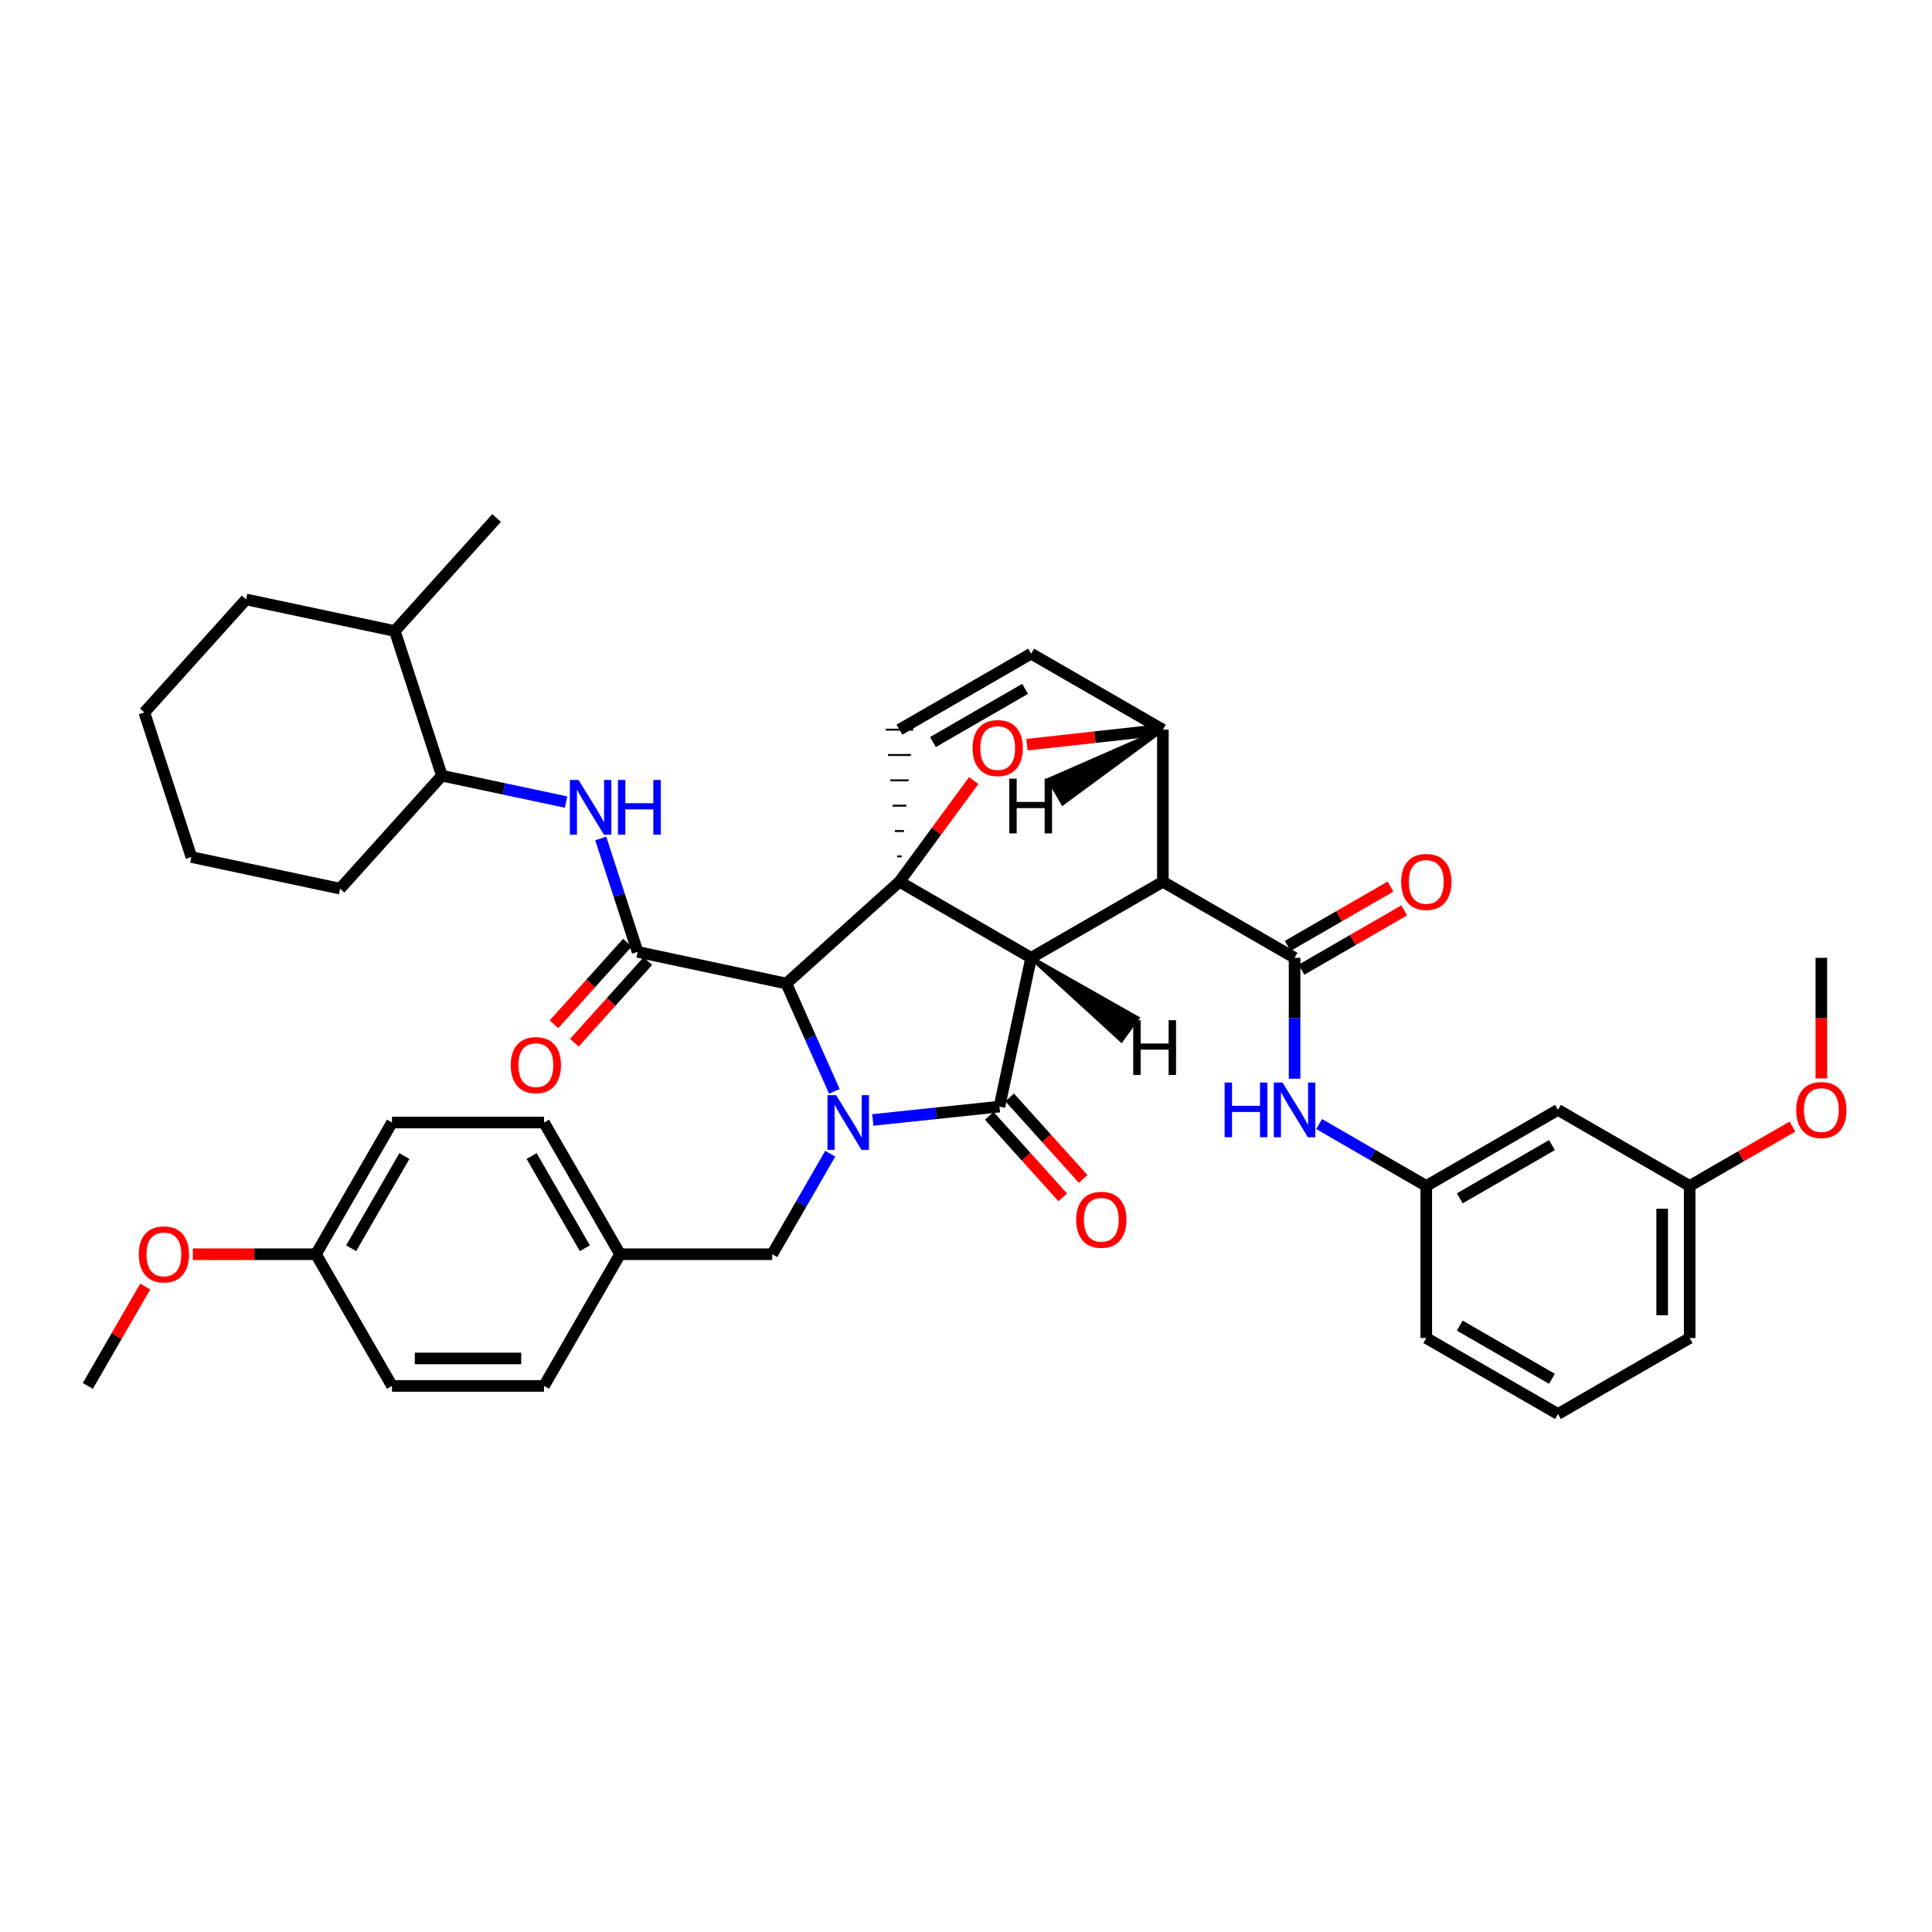 <?xml version='1.0' encoding='iso-8859-1'?>
<svg version='1.1' baseProfile='full'
              xmlns='http://www.w3.org/2000/svg'
                      xmlns:rdkit='http://www.rdkit.org/xml'
                      xmlns:xlink='http://www.w3.org/1999/xlink'
                  xml:space='preserve'
width='1000px' height='1000px' viewBox='0 0 1000 1000'>
<!-- END OF HEADER -->
<rect style='opacity:1.0;fill:#FFFFFF;stroke:none' width='1000' height='1000' x='0' y='0'> </rect>
<path class='bond-1' d='M 533.71,495.764 L 465.546,456.367' style='fill:none;fill-rule:evenodd;stroke:#000000;stroke-width:6px;stroke-linecap:butt;stroke-linejoin:miter;stroke-opacity:1' />
<path class='bond-2' d='M 533.71,495.764 L 601.906,456.398' style='fill:none;fill-rule:evenodd;stroke:#000000;stroke-width:6px;stroke-linecap:butt;stroke-linejoin:miter;stroke-opacity:1' />
<path class='bond-41' d='M 533.71,495.764 L 517.319,572.78' style='fill:none;fill-rule:evenodd;stroke:#000000;stroke-width:6px;stroke-linecap:butt;stroke-linejoin:miter;stroke-opacity:1' />
<path class='bond-46' d='M 533.71,495.764 L 580.403,538.493 L 588.766,526.986 Z' style='fill:#000000;fill-rule:evenodd;fill-opacity:1;stroke:#000000;stroke-width:2px;stroke-linecap:butt;stroke-linejoin:miter;stroke-opacity:1;' />
<path class='bond-0' d='M 431.866,564.894 L 419.441,536.983' style='fill:none;fill-rule:evenodd;stroke:#0000FF;stroke-width:6px;stroke-linecap:butt;stroke-linejoin:miter;stroke-opacity:1' />
<path class='bond-0' d='M 419.441,536.983 L 407.015,509.073' style='fill:none;fill-rule:evenodd;stroke:#000000;stroke-width:6px;stroke-linecap:butt;stroke-linejoin:miter;stroke-opacity:1' />
<path class='bond-9' d='M 429.736,597.151 L 414.717,623.169' style='fill:none;fill-rule:evenodd;stroke:#0000FF;stroke-width:6px;stroke-linecap:butt;stroke-linejoin:miter;stroke-opacity:1' />
<path class='bond-9' d='M 414.717,623.169 L 399.697,649.188' style='fill:none;fill-rule:evenodd;stroke:#000000;stroke-width:6px;stroke-linecap:butt;stroke-linejoin:miter;stroke-opacity:1' />
<path class='bond-40' d='M 451.754,579.685 L 484.537,576.232' style='fill:none;fill-rule:evenodd;stroke:#0000FF;stroke-width:6px;stroke-linecap:butt;stroke-linejoin:miter;stroke-opacity:1' />
<path class='bond-40' d='M 484.537,576.232 L 517.319,572.78' style='fill:none;fill-rule:evenodd;stroke:#000000;stroke-width:6px;stroke-linecap:butt;stroke-linejoin:miter;stroke-opacity:1' />
<path class='bond-42' d='M 465.546,456.367 L 484.769,430.193' style='fill:none;fill-rule:evenodd;stroke:#000000;stroke-width:6px;stroke-linecap:butt;stroke-linejoin:miter;stroke-opacity:1' />
<path class='bond-42' d='M 484.769,430.193 L 503.992,404.02' style='fill:none;fill-rule:evenodd;stroke:#FF0000;stroke-width:6px;stroke-linecap:butt;stroke-linejoin:miter;stroke-opacity:1' />
<path class='bond-43' d='M 465.546,456.367 L 407.015,509.073' style='fill:none;fill-rule:evenodd;stroke:#000000;stroke-width:6px;stroke-linecap:butt;stroke-linejoin:miter;stroke-opacity:1' />
<path class='bond-44' d='M 466.731,443.252 L 464.36,443.252' style='fill:none;fill-rule:evenodd;stroke:#000000;stroke-width:1.0px;stroke-linecap:butt;stroke-linejoin:miter;stroke-opacity:1' />
<path class='bond-44' d='M 467.917,430.136 L 463.175,430.136' style='fill:none;fill-rule:evenodd;stroke:#000000;stroke-width:1.0px;stroke-linecap:butt;stroke-linejoin:miter;stroke-opacity:1' />
<path class='bond-44' d='M 469.102,417.021 L 461.989,417.021' style='fill:none;fill-rule:evenodd;stroke:#000000;stroke-width:1.0px;stroke-linecap:butt;stroke-linejoin:miter;stroke-opacity:1' />
<path class='bond-44' d='M 470.288,403.906 L 460.804,403.906' style='fill:none;fill-rule:evenodd;stroke:#000000;stroke-width:1.0px;stroke-linecap:butt;stroke-linejoin:miter;stroke-opacity:1' />
<path class='bond-44' d='M 471.473,390.791 L 459.618,390.791' style='fill:none;fill-rule:evenodd;stroke:#000000;stroke-width:1.0px;stroke-linecap:butt;stroke-linejoin:miter;stroke-opacity:1' />
<path class='bond-44' d='M 472.659,377.675 L 458.433,377.675' style='fill:none;fill-rule:evenodd;stroke:#000000;stroke-width:1.0px;stroke-linecap:butt;stroke-linejoin:miter;stroke-opacity:1' />
<path class='bond-3' d='M 407.015,509.073 L 330.031,492.698' style='fill:none;fill-rule:evenodd;stroke:#000000;stroke-width:6px;stroke-linecap:butt;stroke-linejoin:miter;stroke-opacity:1' />
<path class='bond-4' d='M 601.906,456.398 L 670.071,495.764' style='fill:none;fill-rule:evenodd;stroke:#000000;stroke-width:6px;stroke-linecap:butt;stroke-linejoin:miter;stroke-opacity:1' />
<path class='bond-36' d='M 601.906,456.398 L 601.906,377.675' style='fill:none;fill-rule:evenodd;stroke:#000000;stroke-width:6px;stroke-linecap:butt;stroke-linejoin:miter;stroke-opacity:1' />
<path class='bond-6' d='M 330.031,492.698 L 320.486,463.34' style='fill:none;fill-rule:evenodd;stroke:#000000;stroke-width:6px;stroke-linecap:butt;stroke-linejoin:miter;stroke-opacity:1' />
<path class='bond-6' d='M 320.486,463.34 L 310.94,433.982' style='fill:none;fill-rule:evenodd;stroke:#0000FF;stroke-width:6px;stroke-linecap:butt;stroke-linejoin:miter;stroke-opacity:1' />
<path class='bond-11' d='M 324.744,487.939 L 305.736,509.06' style='fill:none;fill-rule:evenodd;stroke:#000000;stroke-width:6px;stroke-linecap:butt;stroke-linejoin:miter;stroke-opacity:1' />
<path class='bond-11' d='M 305.736,509.06 L 286.728,530.181' style='fill:none;fill-rule:evenodd;stroke:#FF0000;stroke-width:6px;stroke-linecap:butt;stroke-linejoin:miter;stroke-opacity:1' />
<path class='bond-11' d='M 335.318,497.456 L 316.31,518.577' style='fill:none;fill-rule:evenodd;stroke:#000000;stroke-width:6px;stroke-linecap:butt;stroke-linejoin:miter;stroke-opacity:1' />
<path class='bond-11' d='M 316.31,518.577 L 297.302,539.698' style='fill:none;fill-rule:evenodd;stroke:#FF0000;stroke-width:6px;stroke-linecap:butt;stroke-linejoin:miter;stroke-opacity:1' />
<path class='bond-5' d='M 531.561,385.439 L 566.734,381.557' style='fill:none;fill-rule:evenodd;stroke:#FF0000;stroke-width:6px;stroke-linecap:butt;stroke-linejoin:miter;stroke-opacity:1' />
<path class='bond-5' d='M 566.734,381.557 L 601.906,377.675' style='fill:none;fill-rule:evenodd;stroke:#000000;stroke-width:6px;stroke-linecap:butt;stroke-linejoin:miter;stroke-opacity:1' />
<path class='bond-8' d='M 670.071,495.764 L 670.071,527.054' style='fill:none;fill-rule:evenodd;stroke:#000000;stroke-width:6px;stroke-linecap:butt;stroke-linejoin:miter;stroke-opacity:1' />
<path class='bond-8' d='M 670.071,527.054 L 670.071,558.344' style='fill:none;fill-rule:evenodd;stroke:#0000FF;stroke-width:6px;stroke-linecap:butt;stroke-linejoin:miter;stroke-opacity:1' />
<path class='bond-12' d='M 673.628,501.923 L 700.227,486.563' style='fill:none;fill-rule:evenodd;stroke:#000000;stroke-width:6px;stroke-linecap:butt;stroke-linejoin:miter;stroke-opacity:1' />
<path class='bond-12' d='M 700.227,486.563 L 726.825,471.202' style='fill:none;fill-rule:evenodd;stroke:#FF0000;stroke-width:6px;stroke-linecap:butt;stroke-linejoin:miter;stroke-opacity:1' />
<path class='bond-12' d='M 666.514,489.604 L 693.112,474.244' style='fill:none;fill-rule:evenodd;stroke:#000000;stroke-width:6px;stroke-linecap:butt;stroke-linejoin:miter;stroke-opacity:1' />
<path class='bond-12' d='M 693.112,474.244 L 719.711,458.883' style='fill:none;fill-rule:evenodd;stroke:#FF0000;stroke-width:6px;stroke-linecap:butt;stroke-linejoin:miter;stroke-opacity:1' />
<path class='bond-35' d='M 601.906,377.675 L 533.71,338.326' style='fill:none;fill-rule:evenodd;stroke:#000000;stroke-width:6px;stroke-linecap:butt;stroke-linejoin:miter;stroke-opacity:1' />
<path class='bond-47' d='M 601.906,377.675 L 542.967,403.5 L 550.081,415.819 Z' style='fill:#000000;fill-rule:evenodd;fill-opacity:1;stroke:#000000;stroke-width:2px;stroke-linecap:butt;stroke-linejoin:miter;stroke-opacity:1;' />
<path class='bond-7' d='M 465.546,377.675 L 533.71,338.326' style='fill:none;fill-rule:evenodd;stroke:#000000;stroke-width:6px;stroke-linecap:butt;stroke-linejoin:miter;stroke-opacity:1' />
<path class='bond-7' d='M 482.883,384.093 L 530.598,356.548' style='fill:none;fill-rule:evenodd;stroke:#000000;stroke-width:6px;stroke-linecap:butt;stroke-linejoin:miter;stroke-opacity:1' />
<path class='bond-10' d='M 292.989,415.152 L 260.851,408.316' style='fill:none;fill-rule:evenodd;stroke:#0000FF;stroke-width:6px;stroke-linecap:butt;stroke-linejoin:miter;stroke-opacity:1' />
<path class='bond-10' d='M 260.851,408.316 L 228.712,401.48' style='fill:none;fill-rule:evenodd;stroke:#000000;stroke-width:6px;stroke-linecap:butt;stroke-linejoin:miter;stroke-opacity:1' />
<path class='bond-13' d='M 682.779,581.812 L 710.507,597.828' style='fill:none;fill-rule:evenodd;stroke:#0000FF;stroke-width:6px;stroke-linecap:butt;stroke-linejoin:miter;stroke-opacity:1' />
<path class='bond-13' d='M 710.507,597.828 L 738.236,613.845' style='fill:none;fill-rule:evenodd;stroke:#000000;stroke-width:6px;stroke-linecap:butt;stroke-linejoin:miter;stroke-opacity:1' />
<path class='bond-16' d='M 399.697,649.188 L 320.95,649.188' style='fill:none;fill-rule:evenodd;stroke:#000000;stroke-width:6px;stroke-linecap:butt;stroke-linejoin:miter;stroke-opacity:1' />
<path class='bond-45' d='M 560.642,610.22 L 541.622,589.119' style='fill:none;fill-rule:evenodd;stroke:#FF0000;stroke-width:6px;stroke-linecap:butt;stroke-linejoin:miter;stroke-opacity:1' />
<path class='bond-45' d='M 541.622,589.119 L 522.603,568.018' style='fill:none;fill-rule:evenodd;stroke:#000000;stroke-width:6px;stroke-linecap:butt;stroke-linejoin:miter;stroke-opacity:1' />
<path class='bond-45' d='M 550.076,619.745 L 531.056,598.643' style='fill:none;fill-rule:evenodd;stroke:#FF0000;stroke-width:6px;stroke-linecap:butt;stroke-linejoin:miter;stroke-opacity:1' />
<path class='bond-45' d='M 531.056,598.643 L 512.036,577.542' style='fill:none;fill-rule:evenodd;stroke:#000000;stroke-width:6px;stroke-linecap:butt;stroke-linejoin:miter;stroke-opacity:1' />
<path class='bond-15' d='M 228.712,401.48 L 204.355,326.613' style='fill:none;fill-rule:evenodd;stroke:#000000;stroke-width:6px;stroke-linecap:butt;stroke-linejoin:miter;stroke-opacity:1' />
<path class='bond-27' d='M 228.712,401.48 L 176.038,459.971' style='fill:none;fill-rule:evenodd;stroke:#000000;stroke-width:6px;stroke-linecap:butt;stroke-linejoin:miter;stroke-opacity:1' />
<path class='bond-14' d='M 738.236,613.845 L 806.4,574.471' style='fill:none;fill-rule:evenodd;stroke:#000000;stroke-width:6px;stroke-linecap:butt;stroke-linejoin:miter;stroke-opacity:1' />
<path class='bond-14' d='M 755.576,620.257 L 803.291,592.696' style='fill:none;fill-rule:evenodd;stroke:#000000;stroke-width:6px;stroke-linecap:butt;stroke-linejoin:miter;stroke-opacity:1' />
<path class='bond-26' d='M 738.236,613.845 L 738.236,692.56' style='fill:none;fill-rule:evenodd;stroke:#000000;stroke-width:6px;stroke-linecap:butt;stroke-linejoin:miter;stroke-opacity:1' />
<path class='bond-17' d='M 806.4,574.471 L 874.565,613.845' style='fill:none;fill-rule:evenodd;stroke:#000000;stroke-width:6px;stroke-linecap:butt;stroke-linejoin:miter;stroke-opacity:1' />
<path class='bond-29' d='M 204.355,326.613 L 257.029,268.114' style='fill:none;fill-rule:evenodd;stroke:#000000;stroke-width:6px;stroke-linecap:butt;stroke-linejoin:miter;stroke-opacity:1' />
<path class='bond-30' d='M 204.355,326.613 L 127.378,310.269' style='fill:none;fill-rule:evenodd;stroke:#000000;stroke-width:6px;stroke-linecap:butt;stroke-linejoin:miter;stroke-opacity:1' />
<path class='bond-19' d='M 320.95,649.188 L 281.577,717.352' style='fill:none;fill-rule:evenodd;stroke:#000000;stroke-width:6px;stroke-linecap:butt;stroke-linejoin:miter;stroke-opacity:1' />
<path class='bond-20' d='M 320.95,649.188 L 281.577,581.023' style='fill:none;fill-rule:evenodd;stroke:#000000;stroke-width:6px;stroke-linecap:butt;stroke-linejoin:miter;stroke-opacity:1' />
<path class='bond-20' d='M 302.726,646.078 L 275.164,598.363' style='fill:none;fill-rule:evenodd;stroke:#000000;stroke-width:6px;stroke-linecap:butt;stroke-linejoin:miter;stroke-opacity:1' />
<path class='bond-23' d='M 874.565,613.845 L 901.163,598.481' style='fill:none;fill-rule:evenodd;stroke:#000000;stroke-width:6px;stroke-linecap:butt;stroke-linejoin:miter;stroke-opacity:1' />
<path class='bond-23' d='M 901.163,598.481 L 927.761,583.117' style='fill:none;fill-rule:evenodd;stroke:#FF0000;stroke-width:6px;stroke-linecap:butt;stroke-linejoin:miter;stroke-opacity:1' />
<path class='bond-39' d='M 874.565,613.845 L 874.565,692.56' style='fill:none;fill-rule:evenodd;stroke:#000000;stroke-width:6px;stroke-linecap:butt;stroke-linejoin:miter;stroke-opacity:1' />
<path class='bond-39' d='M 860.339,625.652 L 860.339,680.753' style='fill:none;fill-rule:evenodd;stroke:#000000;stroke-width:6px;stroke-linecap:butt;stroke-linejoin:miter;stroke-opacity:1' />
<path class='bond-18' d='M 163.535,649.188 L 202.901,581.023' style='fill:none;fill-rule:evenodd;stroke:#000000;stroke-width:6px;stroke-linecap:butt;stroke-linejoin:miter;stroke-opacity:1' />
<path class='bond-18' d='M 181.759,646.077 L 209.315,598.362' style='fill:none;fill-rule:evenodd;stroke:#000000;stroke-width:6px;stroke-linecap:butt;stroke-linejoin:miter;stroke-opacity:1' />
<path class='bond-24' d='M 163.535,649.188 L 131.665,649.188' style='fill:none;fill-rule:evenodd;stroke:#000000;stroke-width:6px;stroke-linecap:butt;stroke-linejoin:miter;stroke-opacity:1' />
<path class='bond-24' d='M 131.665,649.188 L 99.796,649.188' style='fill:none;fill-rule:evenodd;stroke:#FF0000;stroke-width:6px;stroke-linecap:butt;stroke-linejoin:miter;stroke-opacity:1' />
<path class='bond-37' d='M 163.535,649.188 L 202.901,717.352' style='fill:none;fill-rule:evenodd;stroke:#000000;stroke-width:6px;stroke-linecap:butt;stroke-linejoin:miter;stroke-opacity:1' />
<path class='bond-22' d='M 281.577,717.352 L 202.901,717.352' style='fill:none;fill-rule:evenodd;stroke:#000000;stroke-width:6px;stroke-linecap:butt;stroke-linejoin:miter;stroke-opacity:1' />
<path class='bond-22' d='M 269.775,703.126 L 214.702,703.126' style='fill:none;fill-rule:evenodd;stroke:#000000;stroke-width:6px;stroke-linecap:butt;stroke-linejoin:miter;stroke-opacity:1' />
<path class='bond-21' d='M 281.577,581.023 L 202.901,581.023' style='fill:none;fill-rule:evenodd;stroke:#000000;stroke-width:6px;stroke-linecap:butt;stroke-linejoin:miter;stroke-opacity:1' />
<path class='bond-31' d='M 942.729,558.184 L 942.729,526.974' style='fill:none;fill-rule:evenodd;stroke:#FF0000;stroke-width:6px;stroke-linecap:butt;stroke-linejoin:miter;stroke-opacity:1' />
<path class='bond-31' d='M 942.729,526.974 L 942.729,495.764' style='fill:none;fill-rule:evenodd;stroke:#000000;stroke-width:6px;stroke-linecap:butt;stroke-linejoin:miter;stroke-opacity:1' />
<path class='bond-32' d='M 75.165,665.915 L 60.31,691.634' style='fill:none;fill-rule:evenodd;stroke:#FF0000;stroke-width:6px;stroke-linecap:butt;stroke-linejoin:miter;stroke-opacity:1' />
<path class='bond-32' d='M 60.31,691.634 L 45.455,717.352' style='fill:none;fill-rule:evenodd;stroke:#000000;stroke-width:6px;stroke-linecap:butt;stroke-linejoin:miter;stroke-opacity:1' />
<path class='bond-25' d='M 806.4,731.886 L 738.236,692.56' style='fill:none;fill-rule:evenodd;stroke:#000000;stroke-width:6px;stroke-linecap:butt;stroke-linejoin:miter;stroke-opacity:1' />
<path class='bond-25' d='M 803.284,713.665 L 755.569,686.137' style='fill:none;fill-rule:evenodd;stroke:#000000;stroke-width:6px;stroke-linecap:butt;stroke-linejoin:miter;stroke-opacity:1' />
<path class='bond-28' d='M 806.4,731.886 L 874.565,692.56' style='fill:none;fill-rule:evenodd;stroke:#000000;stroke-width:6px;stroke-linecap:butt;stroke-linejoin:miter;stroke-opacity:1' />
<path class='bond-33' d='M 176.038,459.971 L 99.054,443.595' style='fill:none;fill-rule:evenodd;stroke:#000000;stroke-width:6px;stroke-linecap:butt;stroke-linejoin:miter;stroke-opacity:1' />
<path class='bond-38' d='M 127.378,310.269 L 74.704,368.761' style='fill:none;fill-rule:evenodd;stroke:#000000;stroke-width:6px;stroke-linecap:butt;stroke-linejoin:miter;stroke-opacity:1' />
<path class='bond-34' d='M 99.054,443.595 L 74.704,368.761' style='fill:none;fill-rule:evenodd;stroke:#000000;stroke-width:6px;stroke-linecap:butt;stroke-linejoin:miter;stroke-opacity:1' />
<path  class='atom-1' d='M 432.787 566.863
L 442.067 581.863
Q 442.987 583.343, 444.467 586.023
Q 445.947 588.703, 446.027 588.863
L 446.027 566.863
L 449.787 566.863
L 449.787 595.183
L 445.907 595.183
L 435.947 578.783
Q 434.787 576.863, 433.547 574.663
Q 432.347 572.463, 431.987 571.783
L 431.987 595.183
L 428.307 595.183
L 428.307 566.863
L 432.787 566.863
' fill='#0000FF'/>
<path  class='atom-6' d='M 503.41 387.192
Q 503.41 380.392, 506.77 376.592
Q 510.13 372.792, 516.41 372.792
Q 522.69 372.792, 526.05 376.592
Q 529.41 380.392, 529.41 387.192
Q 529.41 394.072, 526.01 397.992
Q 522.61 401.872, 516.41 401.872
Q 510.17 401.872, 506.77 397.992
Q 503.41 394.112, 503.41 387.192
M 516.41 398.672
Q 520.73 398.672, 523.05 395.792
Q 525.41 392.872, 525.41 387.192
Q 525.41 381.632, 523.05 378.832
Q 520.73 375.992, 516.41 375.992
Q 512.09 375.992, 509.73 378.792
Q 507.41 381.592, 507.41 387.192
Q 507.41 392.912, 509.73 395.792
Q 512.09 398.672, 516.41 398.672
' fill='#FF0000'/>
<path  class='atom-10' d='M 299.437 403.695
L 308.717 418.695
Q 309.637 420.175, 311.117 422.855
Q 312.597 425.535, 312.677 425.695
L 312.677 403.695
L 316.437 403.695
L 316.437 432.015
L 312.557 432.015
L 302.597 415.615
Q 301.437 413.695, 300.197 411.495
Q 298.997 409.295, 298.637 408.615
L 298.637 432.015
L 294.957 432.015
L 294.957 403.695
L 299.437 403.695
' fill='#0000FF'/>
<path  class='atom-10' d='M 319.837 403.695
L 323.677 403.695
L 323.677 415.735
L 338.157 415.735
L 338.157 403.695
L 341.997 403.695
L 341.997 432.015
L 338.157 432.015
L 338.157 418.935
L 323.677 418.935
L 323.677 432.015
L 319.837 432.015
L 319.837 403.695
' fill='#0000FF'/>
<path  class='atom-12' d='M 633.851 560.311
L 637.691 560.311
L 637.691 572.351
L 652.171 572.351
L 652.171 560.311
L 656.011 560.311
L 656.011 588.631
L 652.171 588.631
L 652.171 575.551
L 637.691 575.551
L 637.691 588.631
L 633.851 588.631
L 633.851 560.311
' fill='#0000FF'/>
<path  class='atom-12' d='M 663.811 560.311
L 673.091 575.311
Q 674.011 576.791, 675.491 579.471
Q 676.971 582.151, 677.051 582.311
L 677.051 560.311
L 680.811 560.311
L 680.811 588.631
L 676.931 588.631
L 666.971 572.231
Q 665.811 570.311, 664.571 568.111
Q 663.371 565.911, 663.011 565.231
L 663.011 588.631
L 659.331 588.631
L 659.331 560.311
L 663.811 560.311
' fill='#0000FF'/>
<path  class='atom-14' d='M 557.041 631.351
Q 557.041 624.551, 560.401 620.751
Q 563.761 616.951, 570.041 616.951
Q 576.321 616.951, 579.681 620.751
Q 583.041 624.551, 583.041 631.351
Q 583.041 638.231, 579.641 642.151
Q 576.241 646.031, 570.041 646.031
Q 563.801 646.031, 560.401 642.151
Q 557.041 638.271, 557.041 631.351
M 570.041 642.831
Q 574.361 642.831, 576.681 639.951
Q 579.041 637.031, 579.041 631.351
Q 579.041 625.791, 576.681 622.991
Q 574.361 620.151, 570.041 620.151
Q 565.721 620.151, 563.361 622.951
Q 561.041 625.751, 561.041 631.351
Q 561.041 637.071, 563.361 639.951
Q 565.721 642.831, 570.041 642.831
' fill='#FF0000'/>
<path  class='atom-16' d='M 264.356 551.308
Q 264.356 544.508, 267.716 540.708
Q 271.076 536.908, 277.356 536.908
Q 283.636 536.908, 286.996 540.708
Q 290.356 544.508, 290.356 551.308
Q 290.356 558.188, 286.956 562.108
Q 283.556 565.988, 277.356 565.988
Q 271.116 565.988, 267.716 562.108
Q 264.356 558.228, 264.356 551.308
M 277.356 562.788
Q 281.676 562.788, 283.996 559.908
Q 286.356 556.988, 286.356 551.308
Q 286.356 545.748, 283.996 542.948
Q 281.676 540.108, 277.356 540.108
Q 273.036 540.108, 270.676 542.908
Q 268.356 545.708, 268.356 551.308
Q 268.356 557.028, 270.676 559.908
Q 273.036 562.788, 277.356 562.788
' fill='#FF0000'/>
<path  class='atom-17' d='M 725.236 456.478
Q 725.236 449.678, 728.596 445.878
Q 731.956 442.078, 738.236 442.078
Q 744.516 442.078, 747.876 445.878
Q 751.236 449.678, 751.236 456.478
Q 751.236 463.358, 747.836 467.278
Q 744.436 471.158, 738.236 471.158
Q 731.996 471.158, 728.596 467.278
Q 725.236 463.398, 725.236 456.478
M 738.236 467.958
Q 742.556 467.958, 744.876 465.078
Q 747.236 462.158, 747.236 456.478
Q 747.236 450.918, 744.876 448.118
Q 742.556 445.278, 738.236 445.278
Q 733.916 445.278, 731.556 448.078
Q 729.236 450.878, 729.236 456.478
Q 729.236 462.198, 731.556 465.078
Q 733.916 467.958, 738.236 467.958
' fill='#FF0000'/>
<path  class='atom-28' d='M 929.729 574.551
Q 929.729 567.751, 933.089 563.951
Q 936.449 560.151, 942.729 560.151
Q 949.009 560.151, 952.369 563.951
Q 955.729 567.751, 955.729 574.551
Q 955.729 581.431, 952.329 585.351
Q 948.929 589.231, 942.729 589.231
Q 936.489 589.231, 933.089 585.351
Q 929.729 581.471, 929.729 574.551
M 942.729 586.031
Q 947.049 586.031, 949.369 583.151
Q 951.729 580.231, 951.729 574.551
Q 951.729 568.991, 949.369 566.191
Q 947.049 563.351, 942.729 563.351
Q 938.409 563.351, 936.049 566.151
Q 933.729 568.951, 933.729 574.551
Q 933.729 580.271, 936.049 583.151
Q 938.409 586.031, 942.729 586.031
' fill='#FF0000'/>
<path  class='atom-29' d='M 71.828 649.268
Q 71.828 642.468, 75.188 638.668
Q 78.548 634.868, 84.828 634.868
Q 91.108 634.868, 94.468 638.668
Q 97.828 642.468, 97.828 649.268
Q 97.828 656.148, 94.428 660.068
Q 91.028 663.948, 84.828 663.948
Q 78.588 663.948, 75.188 660.068
Q 71.828 656.188, 71.828 649.268
M 84.828 660.748
Q 89.148 660.748, 91.468 657.868
Q 93.828 654.948, 93.828 649.268
Q 93.828 643.708, 91.468 640.908
Q 89.148 638.068, 84.828 638.068
Q 80.508 638.068, 78.148 640.868
Q 75.828 643.668, 75.828 649.268
Q 75.828 654.988, 78.148 657.868
Q 80.508 660.748, 84.828 660.748
' fill='#FF0000'/>
<path  class='atom-41' d='M 586.56 528.068
L 590.4 528.068
L 590.4 540.108
L 604.88 540.108
L 604.88 528.068
L 608.72 528.068
L 608.72 556.388
L 604.88 556.388
L 604.88 543.308
L 590.4 543.308
L 590.4 556.388
L 586.56 556.388
L 586.56 528.068
' fill='#000000'/>
<path  class='atom-42' d='M 522.388 403.04
L 526.228 403.04
L 526.228 415.08
L 540.708 415.08
L 540.708 403.04
L 544.548 403.04
L 544.548 431.36
L 540.708 431.36
L 540.708 418.28
L 526.228 418.28
L 526.228 431.36
L 522.388 431.36
L 522.388 403.04
' fill='#000000'/>
</svg>
